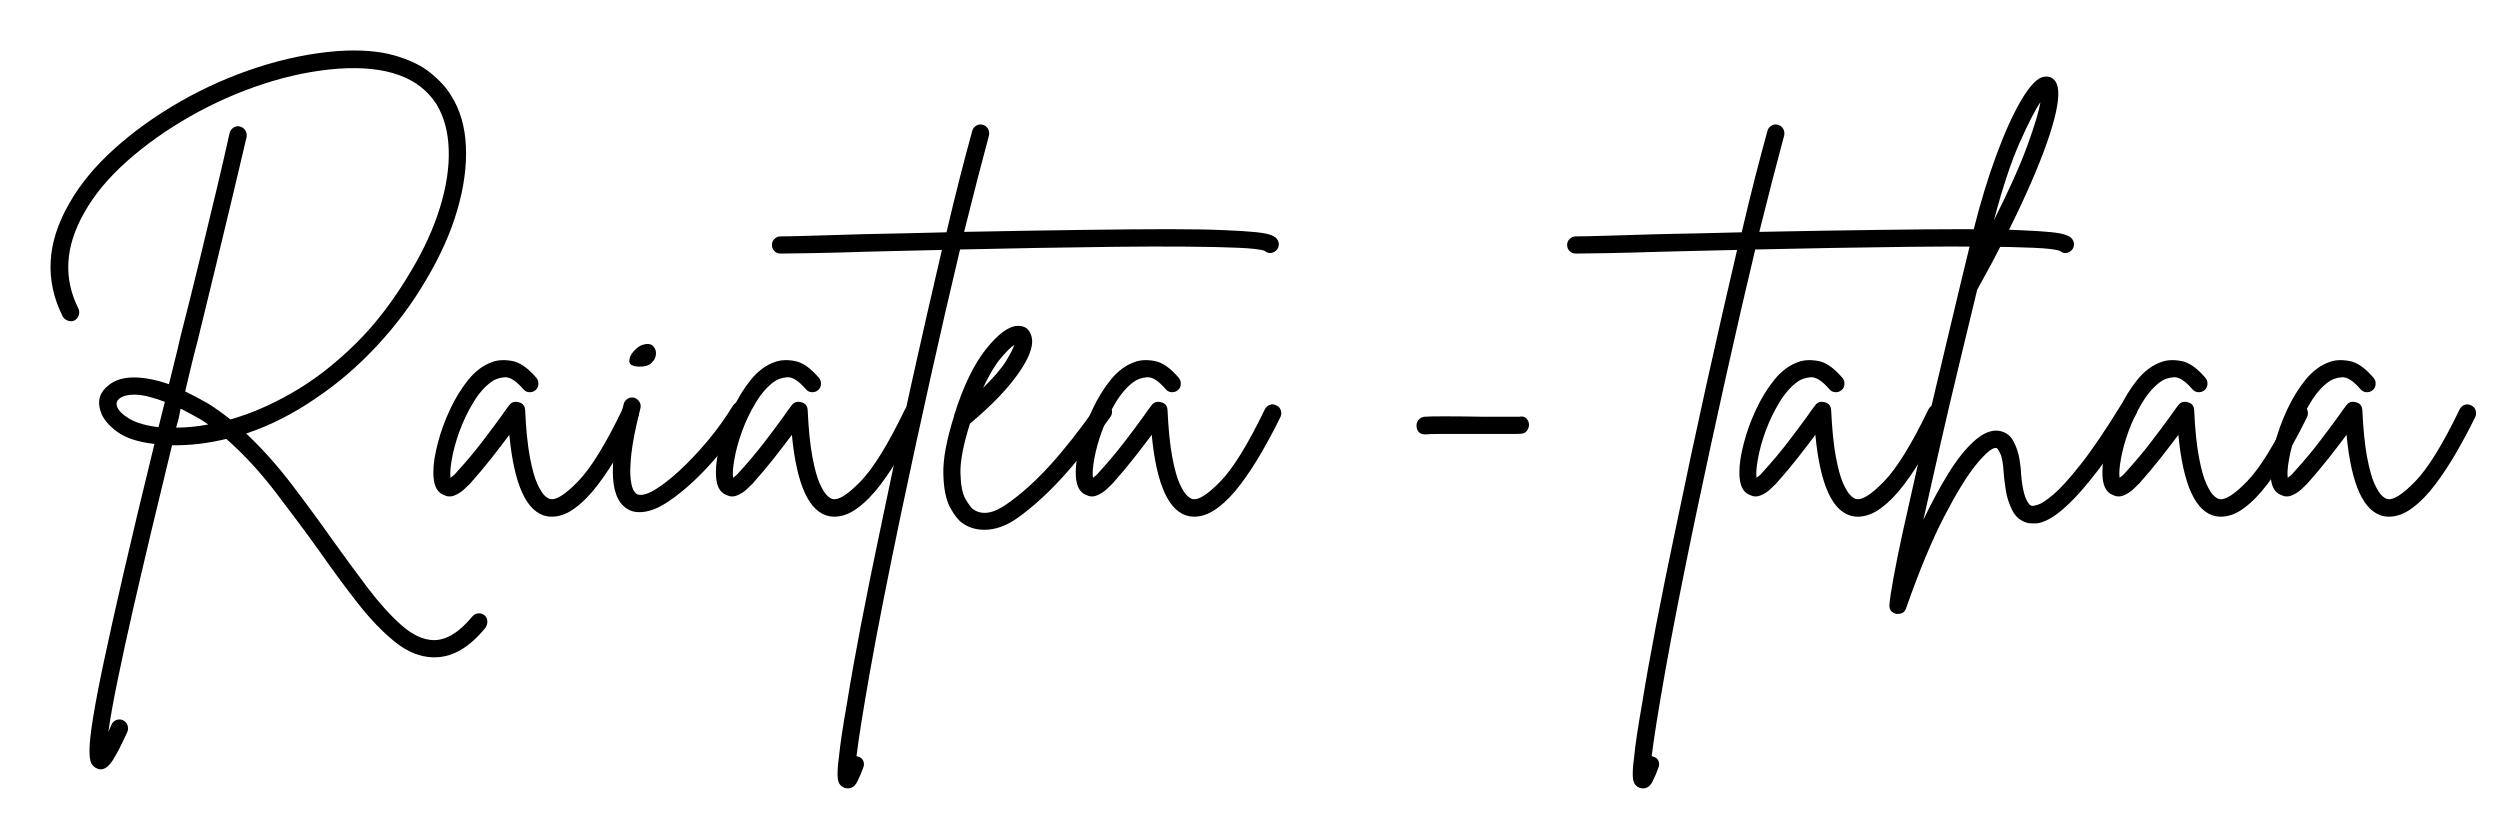<svg xmlns="http://www.w3.org/2000/svg" xmlns:xlink="http://www.w3.org/1999/xlink" width="600" zoomAndPan="magnify" viewBox="0 0 450 150" height="200" preserveAspectRatio="xMidYMid meet" version="1.0"><defs><g/></defs><g fill="#000000" fill-opacity="1"><g transform="translate(5.096, 91.049)"><g><path d="M 82.109 19.688 C 82.43 19.957 82.602 20.312 82.625 20.75 C 82.656 21.188 82.535 21.594 82.266 21.969 C 79.391 25.5 76.352 27.266 73.156 27.266 C 73.051 27.266 72.941 27.266 72.828 27.266 C 70.492 27.203 68.211 26.273 65.984 24.484 C 63.766 22.703 61.531 20.375 59.281 17.5 C 57.031 14.625 54.711 11.477 52.328 8.062 C 49.828 4.582 47.191 1.039 44.422 -2.562 C 41.66 -6.164 38.734 -9.328 35.641 -12.047 C 32.328 -11.234 29.07 -10.852 25.875 -10.906 C 24.625 -5.801 23.391 -0.688 22.172 4.438 C 20.953 9.562 19.812 14.441 18.75 19.078 C 17.695 23.723 16.789 27.898 16.031 31.609 C 15.27 35.328 14.727 38.352 14.406 40.688 C 14.562 40.312 14.75 39.879 14.969 39.391 C 15.133 39.004 15.422 38.727 15.828 38.562 C 16.234 38.406 16.625 38.41 17 38.578 C 17.438 38.785 17.723 39.094 17.859 39.5 C 17.992 39.914 17.984 40.312 17.828 40.688 C 16.797 42.969 15.926 44.66 15.219 45.766 C 14.508 46.879 13.773 47.438 13.016 47.438 C 12.797 47.438 12.582 47.383 12.375 47.281 C 11.938 47.113 11.594 46.801 11.344 46.344 C 11.102 45.883 10.992 45.016 11.016 43.734 C 11.047 42.461 11.266 40.566 11.672 38.047 C 12.078 35.523 12.727 32.145 13.625 27.906 C 14.52 23.676 15.703 18.375 17.172 12 C 18.641 5.625 20.484 -2.086 22.703 -11.141 C 19.723 -11.473 17.457 -12.223 15.906 -13.391 C 14.363 -14.555 13.398 -15.758 13.016 -17 C 12.367 -18.906 12.859 -20.484 14.484 -21.734 C 15.617 -22.648 17.125 -23.109 19 -23.109 C 20.875 -23.109 22.977 -22.703 25.312 -21.891 C 25.633 -23.242 25.973 -24.613 26.328 -26 C 26.68 -27.383 27.02 -28.805 27.344 -30.266 C 28.594 -35.148 29.77 -39.867 30.875 -44.422 C 31.988 -48.984 33.004 -53.203 33.922 -57.078 C 34.848 -60.961 35.613 -64.285 36.219 -67.047 C 36.32 -67.484 36.551 -67.82 36.906 -68.062 C 37.258 -68.312 37.648 -68.383 38.078 -68.281 C 38.516 -68.164 38.844 -67.93 39.062 -67.578 C 39.281 -67.223 39.359 -66.832 39.297 -66.406 C 38.648 -63.633 37.863 -60.305 36.938 -56.422 C 36.02 -52.547 35.004 -48.316 33.891 -43.734 C 32.773 -39.148 31.625 -34.422 30.438 -29.547 C 30.051 -28.129 29.68 -26.676 29.328 -25.188 C 28.984 -23.695 28.617 -22.164 28.234 -20.594 C 29.586 -19.938 30.973 -19.203 32.391 -18.391 C 33.691 -17.578 35.02 -16.629 36.375 -15.547 C 40.008 -16.578 43.738 -18.191 47.562 -20.391 C 51.383 -22.586 55.125 -25.473 58.781 -29.047 C 62.445 -32.629 65.828 -37.051 68.922 -42.312 C 71.254 -46.219 72.988 -50.039 74.125 -53.781 C 75.27 -57.531 75.785 -60.988 75.672 -64.156 C 75.566 -67.332 74.836 -70.035 73.484 -72.266 C 70.391 -77.141 64.504 -79.281 55.828 -78.688 C 51.43 -78.363 46.941 -77.453 42.359 -75.953 C 37.773 -74.461 33.363 -72.508 29.125 -70.094 C 24.895 -67.688 21.113 -65.004 17.781 -62.047 C 14.445 -59.086 11.883 -56.008 10.094 -52.812 C 6.613 -46.738 6.258 -40.961 9.031 -35.484 C 9.195 -35.098 9.211 -34.703 9.078 -34.297 C 8.941 -33.891 8.68 -33.578 8.297 -33.359 C 7.922 -33.203 7.531 -33.191 7.125 -33.328 C 6.719 -33.461 6.406 -33.719 6.188 -34.094 C 2.926 -40.602 3.305 -47.359 7.328 -54.359 C 9.273 -57.828 12 -61.133 15.5 -64.281 C 19 -67.426 22.957 -70.258 27.375 -72.781 C 31.801 -75.312 36.441 -77.363 41.297 -78.938 C 46.148 -80.508 50.938 -81.484 55.656 -81.859 C 59.727 -82.129 63.133 -81.867 65.875 -81.078 C 68.613 -80.297 70.797 -79.238 72.422 -77.906 C 74.047 -76.582 75.266 -75.242 76.078 -73.891 C 77.711 -71.336 78.609 -68.285 78.766 -64.734 C 78.93 -61.18 78.414 -57.352 77.219 -53.25 C 76.031 -49.156 74.16 -44.969 71.609 -40.688 C 69.172 -36.508 66.254 -32.586 62.859 -28.922 C 59.473 -25.266 55.852 -22.133 52 -19.531 C 47.875 -16.656 43.613 -14.484 39.219 -13.016 C 42.145 -10.254 44.895 -7.176 47.469 -3.781 C 50.051 -0.395 52.508 2.953 54.844 6.266 C 57.02 9.305 59.133 12.18 61.188 14.891 C 63.25 17.598 65.254 19.805 67.203 21.516 C 69.16 23.234 71.062 24.117 72.906 24.172 C 75.188 24.223 77.52 22.812 79.906 19.938 C 80.176 19.613 80.516 19.422 80.922 19.359 C 81.328 19.305 81.723 19.414 82.109 19.688 Z M 15.953 -17.906 C 16.223 -17.145 16.977 -16.395 18.219 -15.656 C 19.469 -14.926 21.207 -14.426 23.438 -14.156 C 23.812 -15.625 24.191 -17.145 24.578 -18.719 C 23.598 -19.094 22.633 -19.398 21.688 -19.641 C 20.738 -19.891 19.859 -20.016 19.047 -20.016 C 17.898 -20.016 17.004 -19.77 16.359 -19.281 C 15.922 -18.906 15.785 -18.445 15.953 -17.906 Z M 26.609 -14.078 C 28.504 -14.078 30.43 -14.266 32.391 -14.641 C 31.848 -15.023 31.305 -15.379 30.766 -15.703 C 30.273 -15.973 29.758 -16.254 29.219 -16.547 C 28.676 -16.848 28.078 -17.164 27.422 -17.5 C 27.316 -16.895 27.195 -16.305 27.062 -15.734 C 26.926 -15.172 26.773 -14.617 26.609 -14.078 Z M 26.609 -14.078 "/></g></g></g><g fill="#000000" fill-opacity="1"><g transform="translate(80.039, 91.049)"><g><path d="M 34.094 -18.062 C 34.477 -17.906 34.738 -17.617 34.875 -17.203 C 35.008 -16.797 34.992 -16.406 34.828 -16.031 C 33.797 -13.914 32.672 -11.801 31.453 -9.688 C 30.234 -7.57 28.957 -5.629 27.625 -3.859 C 26.301 -2.098 24.93 -0.691 23.516 0.359 C 22.109 1.422 20.695 1.953 19.281 1.953 C 19.008 1.953 18.711 1.926 18.391 1.875 C 14.754 1.164 12.504 -3.719 11.641 -12.781 C 10.711 -11.531 9.641 -10.129 8.422 -8.578 C 7.203 -7.035 5.914 -5.504 4.562 -3.984 C 4.344 -3.766 3.988 -3.426 3.5 -2.969 C 3.008 -2.508 2.438 -2.145 1.781 -1.875 C 1.133 -1.602 0.488 -1.629 -0.156 -1.953 C -1.457 -2.441 -2.082 -3.852 -2.031 -6.188 C -2.031 -7.539 -1.77 -9.219 -1.25 -11.219 C -0.738 -13.227 -0.008 -15.25 0.938 -17.281 C 1.883 -19.32 2.992 -21.129 4.266 -22.703 C 5.547 -24.273 6.973 -25.332 8.547 -25.875 C 9.523 -26.258 10.719 -26.328 12.125 -26.078 C 13.531 -25.836 14.992 -24.82 16.516 -23.031 C 16.785 -22.707 16.906 -22.328 16.875 -21.891 C 16.852 -21.453 16.68 -21.098 16.359 -20.828 C 16.035 -20.555 15.656 -20.43 15.219 -20.453 C 14.781 -20.484 14.426 -20.664 14.156 -21 C 12.852 -22.508 11.727 -23.223 10.781 -23.141 C 9.832 -23.066 9.031 -22.785 8.375 -22.297 C 7.188 -21.43 6.102 -20.18 5.125 -18.547 C 4.145 -16.922 3.328 -15.211 2.672 -13.422 C 2.023 -11.629 1.566 -9.961 1.297 -8.422 C 1.023 -6.879 0.945 -5.754 1.062 -5.047 C 1.219 -5.148 1.391 -5.285 1.578 -5.453 C 1.773 -5.617 1.984 -5.836 2.203 -6.109 C 3.828 -7.891 5.316 -9.66 6.672 -11.422 C 8.023 -13.191 9.191 -14.754 10.172 -16.109 C 10.441 -16.492 10.695 -16.859 10.938 -17.203 C 11.188 -17.555 11.422 -17.867 11.641 -18.141 C 12.066 -18.68 12.633 -18.848 13.344 -18.641 C 14.051 -18.473 14.43 -18.008 14.484 -17.25 C 14.648 -13.727 14.938 -10.895 15.344 -8.75 C 15.75 -6.602 16.195 -5 16.688 -3.938 C 17.176 -2.883 17.633 -2.164 18.062 -1.781 C 18.5 -1.406 18.828 -1.219 19.047 -1.219 C 20.078 -1 21.727 -2.055 24 -4.391 C 26.281 -6.723 28.941 -11.035 31.984 -17.328 C 32.203 -17.766 32.516 -18.051 32.922 -18.188 C 33.328 -18.32 33.719 -18.281 34.094 -18.062 Z M 34.094 -18.062 "/></g></g></g><g fill="#000000" fill-opacity="1"><g transform="translate(110.31, 91.049)"><g><path d="M 23.844 -18.547 C 24.219 -18.336 24.445 -18.016 24.531 -17.578 C 24.613 -17.141 24.547 -16.734 24.328 -16.359 C 23.297 -14.734 21.992 -12.914 20.422 -10.906 C 18.848 -8.895 17.141 -6.977 15.297 -5.156 C 13.453 -3.344 11.617 -1.836 9.797 -0.641 C 7.984 0.547 6.316 1.141 4.797 1.141 C 4.148 1.141 3.582 1.031 3.094 0.812 C 1.25 0 0.227 -1.961 0.031 -5.078 C -0.156 -8.203 0.484 -12.613 1.953 -18.312 C 2.055 -18.738 2.297 -19.062 2.672 -19.281 C 3.055 -19.5 3.441 -19.555 3.828 -19.453 C 4.254 -19.336 4.578 -19.086 4.797 -18.703 C 5.016 -18.328 5.07 -17.953 4.969 -17.578 C 4.094 -14.109 3.547 -11.352 3.328 -9.312 C 3.117 -7.281 3.082 -5.75 3.219 -4.719 C 3.352 -3.688 3.555 -2.992 3.828 -2.641 C 4.098 -2.285 4.258 -2.109 4.312 -2.109 C 5.02 -1.785 6.051 -2.016 7.406 -2.797 C 8.758 -3.586 10.273 -4.754 11.953 -6.297 C 13.641 -7.848 15.336 -9.641 17.047 -11.672 C 18.754 -13.711 20.285 -15.844 21.641 -18.062 C 21.91 -18.445 22.25 -18.676 22.656 -18.75 C 23.062 -18.832 23.457 -18.766 23.844 -18.547 Z M 4.641 -25.062 C 3.555 -25.113 3 -25.426 2.969 -26 C 2.938 -26.57 3.176 -27.156 3.688 -27.75 C 4.207 -28.344 4.742 -28.75 5.297 -28.969 C 6.16 -29.238 6.797 -29.18 7.203 -28.797 C 7.609 -28.422 7.797 -27.938 7.766 -27.344 C 7.742 -26.75 7.473 -26.207 6.953 -25.719 C 6.441 -25.227 5.672 -25.008 4.641 -25.062 Z M 4.641 -25.062 "/></g></g></g><g fill="#000000" fill-opacity="1"><g transform="translate(130.897, 91.049)"><g><path d="M 34.094 -18.062 C 34.477 -17.906 34.738 -17.617 34.875 -17.203 C 35.008 -16.797 34.992 -16.406 34.828 -16.031 C 33.797 -13.914 32.672 -11.801 31.453 -9.688 C 30.234 -7.57 28.957 -5.629 27.625 -3.859 C 26.301 -2.098 24.93 -0.691 23.516 0.359 C 22.109 1.422 20.695 1.953 19.281 1.953 C 19.008 1.953 18.711 1.926 18.391 1.875 C 14.754 1.164 12.504 -3.719 11.641 -12.781 C 10.711 -11.531 9.641 -10.129 8.422 -8.578 C 7.203 -7.035 5.914 -5.504 4.562 -3.984 C 4.344 -3.766 3.988 -3.426 3.5 -2.969 C 3.008 -2.508 2.438 -2.145 1.781 -1.875 C 1.133 -1.602 0.488 -1.629 -0.156 -1.953 C -1.457 -2.441 -2.082 -3.852 -2.031 -6.188 C -2.031 -7.539 -1.77 -9.219 -1.25 -11.219 C -0.738 -13.227 -0.008 -15.25 0.938 -17.281 C 1.883 -19.32 2.992 -21.129 4.266 -22.703 C 5.547 -24.273 6.973 -25.332 8.547 -25.875 C 9.523 -26.258 10.719 -26.328 12.125 -26.078 C 13.531 -25.836 14.992 -24.82 16.516 -23.031 C 16.785 -22.707 16.906 -22.328 16.875 -21.891 C 16.852 -21.453 16.68 -21.098 16.359 -20.828 C 16.035 -20.555 15.656 -20.43 15.219 -20.453 C 14.781 -20.484 14.426 -20.664 14.156 -21 C 12.852 -22.508 11.727 -23.223 10.781 -23.141 C 9.832 -23.066 9.031 -22.785 8.375 -22.297 C 7.188 -21.43 6.102 -20.18 5.125 -18.547 C 4.145 -16.922 3.328 -15.211 2.672 -13.422 C 2.023 -11.629 1.566 -9.961 1.297 -8.422 C 1.023 -6.879 0.945 -5.754 1.062 -5.047 C 1.219 -5.148 1.391 -5.285 1.578 -5.453 C 1.773 -5.617 1.984 -5.836 2.203 -6.109 C 3.828 -7.891 5.316 -9.66 6.672 -11.422 C 8.023 -13.191 9.191 -14.754 10.172 -16.109 C 10.441 -16.492 10.695 -16.859 10.938 -17.203 C 11.188 -17.555 11.422 -17.867 11.641 -18.141 C 12.066 -18.68 12.633 -18.848 13.344 -18.641 C 14.051 -18.473 14.43 -18.008 14.484 -17.25 C 14.648 -13.727 14.938 -10.895 15.344 -8.75 C 15.75 -6.602 16.195 -5 16.688 -3.938 C 17.176 -2.883 17.633 -2.164 18.062 -1.781 C 18.5 -1.406 18.828 -1.219 19.047 -1.219 C 20.078 -1 21.727 -2.055 24 -4.391 C 26.281 -6.723 28.941 -11.035 31.984 -17.328 C 32.203 -17.766 32.516 -18.051 32.922 -18.188 C 33.328 -18.32 33.719 -18.281 34.094 -18.062 Z M 34.094 -18.062 "/></g></g></g><g fill="#000000" fill-opacity="1"><g transform="translate(161.167, 91.049)"><g><path d="M 68.688 -48.016 C 68.957 -47.68 69.062 -47.297 69 -46.859 C 68.945 -46.43 68.734 -46.082 68.359 -45.812 C 67.703 -45.375 67.078 -45.398 66.484 -45.891 C 65.773 -46.16 64.16 -46.348 61.641 -46.453 C 59.117 -46.566 55.957 -46.633 52.156 -46.656 C 48.363 -46.688 44.188 -46.676 39.625 -46.625 C 35.07 -46.57 30.395 -46.504 25.594 -46.422 C 20.789 -46.336 16.141 -46.242 11.641 -46.141 C 9.953 -39.086 8.188 -31.422 6.344 -23.141 C 4.5 -14.867 2.68 -6.477 0.891 2.031 C -1.441 13.207 -3.242 22.375 -4.516 29.531 C -5.785 36.695 -6.613 41.879 -7 45.078 C -6.883 45.078 -6.773 45.102 -6.672 45.156 C -6.234 45.27 -5.93 45.531 -5.766 45.938 C -5.609 46.344 -5.613 46.734 -5.781 47.109 C -6.102 48.035 -6.469 48.891 -6.875 49.672 C -7.281 50.461 -7.836 50.859 -8.547 50.859 C -8.703 50.859 -8.891 50.832 -9.109 50.781 C -9.867 50.508 -10.289 49.926 -10.375 49.031 C -10.457 48.133 -10.391 46.898 -10.172 45.328 C -9.953 43.047 -9.461 39.766 -8.703 35.484 C -8.055 31.461 -7.219 26.766 -6.188 21.391 C -5.156 16.023 -3.961 10.145 -2.609 3.75 C -0.816 -4.938 1.023 -13.562 2.922 -22.125 C 4.828 -30.695 6.645 -38.676 8.375 -46.062 C 5.77 -46.008 3.301 -45.953 0.969 -45.891 C -1.352 -45.836 -3.469 -45.785 -5.375 -45.734 C -9.008 -45.617 -12.18 -45.535 -14.891 -45.484 C -17.598 -45.43 -19.523 -45.406 -20.672 -45.406 C -21.098 -45.406 -21.461 -45.551 -21.766 -45.844 C -22.066 -46.145 -22.219 -46.516 -22.219 -46.953 C -22.219 -47.391 -22.066 -47.754 -21.766 -48.047 C -21.461 -48.348 -21.098 -48.5 -20.672 -48.5 C -19.523 -48.5 -17.609 -48.539 -14.922 -48.625 C -12.242 -48.707 -9.086 -48.801 -5.453 -48.906 C -2.848 -48.957 -0.328 -49.008 2.109 -49.062 C 4.555 -49.125 6.922 -49.18 9.203 -49.234 C 10.016 -52.703 10.812 -55.969 11.594 -59.031 C 12.383 -62.102 13.129 -64.91 13.828 -67.453 C 13.941 -67.891 14.188 -68.219 14.562 -68.438 C 14.945 -68.656 15.328 -68.707 15.703 -68.594 C 16.141 -68.488 16.461 -68.242 16.672 -67.859 C 16.891 -67.484 16.945 -67.078 16.844 -66.641 C 15.539 -61.816 14.051 -56.039 12.375 -49.312 C 20.832 -49.477 28.07 -49.598 34.094 -49.672 C 40.113 -49.754 45.156 -49.797 49.219 -49.797 C 53.289 -49.797 56.586 -49.738 59.109 -49.625 C 61.641 -49.52 63.555 -49.398 64.859 -49.266 C 66.16 -49.129 67.082 -48.953 67.625 -48.734 C 68.164 -48.523 68.52 -48.285 68.688 -48.016 Z M 68.688 -48.016 "/></g></g></g><g fill="#000000" fill-opacity="1"><g transform="translate(171.99, 91.049)"><g><path d="M 27.5 -18.141 C 27.883 -17.93 28.102 -17.609 28.156 -17.172 C 28.207 -16.734 28.125 -16.352 27.906 -16.031 C 24.707 -11.582 21.781 -7.906 19.125 -5 C 16.469 -2.102 13.805 0.297 11.141 2.203 C 9.141 3.609 7.16 4.312 5.203 4.312 C 3.68 4.312 2.352 3.906 1.219 3.094 C 0.457 2.551 -0.285 1.586 -1.016 0.203 C -1.742 -1.18 -2.133 -3.188 -2.188 -5.812 C -2.25 -8.445 -1.602 -11.906 -0.25 -16.188 C -0.25 -16.188 -0.25 -16.219 -0.25 -16.281 C 1.383 -21.488 3.297 -25.461 5.484 -28.203 C 7.68 -30.941 9.566 -32.336 11.141 -32.391 C 12.391 -32.441 13.207 -31.898 13.594 -30.766 C 14.188 -29.191 13.477 -26.953 11.469 -24.047 C 9.469 -21.141 6.516 -18.062 2.609 -14.812 C 1.41 -11.008 0.836 -8.035 0.891 -5.891 C 0.941 -3.754 1.238 -2.211 1.781 -1.266 C 2.332 -0.316 2.77 0.289 3.094 0.562 C 4.719 1.758 6.805 1.438 9.359 -0.406 C 11.848 -2.145 14.367 -4.41 16.922 -7.203 C 19.473 -9.992 22.27 -13.535 25.312 -17.828 C 25.582 -18.148 25.93 -18.348 26.359 -18.422 C 26.797 -18.504 27.176 -18.41 27.5 -18.141 Z M 10.578 -28.969 C 9.984 -28.594 9.172 -27.789 8.141 -26.562 C 7.109 -25.344 6.051 -23.566 4.969 -21.234 C 6.914 -23.141 8.297 -24.754 9.109 -26.078 C 9.922 -27.41 10.41 -28.375 10.578 -28.969 Z M 10.578 -28.969 "/></g></g></g><g fill="#000000" fill-opacity="1"><g transform="translate(195.669, 91.049)"><g><path d="M 34.094 -18.062 C 34.477 -17.906 34.738 -17.617 34.875 -17.203 C 35.008 -16.797 34.992 -16.406 34.828 -16.031 C 33.797 -13.914 32.672 -11.801 31.453 -9.688 C 30.234 -7.57 28.957 -5.629 27.625 -3.859 C 26.301 -2.098 24.93 -0.691 23.516 0.359 C 22.109 1.422 20.695 1.953 19.281 1.953 C 19.008 1.953 18.711 1.926 18.391 1.875 C 14.754 1.164 12.504 -3.719 11.641 -12.781 C 10.711 -11.531 9.641 -10.129 8.422 -8.578 C 7.203 -7.035 5.914 -5.504 4.562 -3.984 C 4.344 -3.766 3.988 -3.426 3.5 -2.969 C 3.008 -2.508 2.438 -2.145 1.781 -1.875 C 1.133 -1.602 0.488 -1.629 -0.156 -1.953 C -1.457 -2.441 -2.082 -3.852 -2.031 -6.188 C -2.031 -7.539 -1.77 -9.219 -1.25 -11.219 C -0.738 -13.227 -0.008 -15.25 0.938 -17.281 C 1.883 -19.32 2.992 -21.129 4.266 -22.703 C 5.547 -24.273 6.973 -25.332 8.547 -25.875 C 9.523 -26.258 10.719 -26.328 12.125 -26.078 C 13.531 -25.836 14.992 -24.82 16.516 -23.031 C 16.785 -22.707 16.906 -22.328 16.875 -21.891 C 16.852 -21.453 16.68 -21.098 16.359 -20.828 C 16.035 -20.555 15.656 -20.43 15.219 -20.453 C 14.781 -20.484 14.426 -20.664 14.156 -21 C 12.852 -22.508 11.727 -23.223 10.781 -23.141 C 9.832 -23.066 9.031 -22.785 8.375 -22.297 C 7.188 -21.43 6.102 -20.18 5.125 -18.547 C 4.145 -16.922 3.328 -15.211 2.672 -13.422 C 2.023 -11.629 1.566 -9.961 1.297 -8.422 C 1.023 -6.879 0.945 -5.754 1.062 -5.047 C 1.219 -5.148 1.391 -5.285 1.578 -5.453 C 1.773 -5.617 1.984 -5.836 2.203 -6.109 C 3.828 -7.891 5.316 -9.66 6.672 -11.422 C 8.023 -13.191 9.191 -14.754 10.172 -16.109 C 10.441 -16.492 10.695 -16.859 10.938 -17.203 C 11.188 -17.555 11.422 -17.867 11.641 -18.141 C 12.066 -18.68 12.633 -18.848 13.344 -18.641 C 14.051 -18.473 14.43 -18.008 14.484 -17.25 C 14.648 -13.727 14.938 -10.895 15.344 -8.75 C 15.75 -6.602 16.195 -5 16.688 -3.938 C 17.176 -2.883 17.633 -2.164 18.062 -1.781 C 18.5 -1.406 18.828 -1.219 19.047 -1.219 C 20.078 -1 21.727 -2.055 24 -4.391 C 26.281 -6.723 28.941 -11.035 31.984 -17.328 C 32.203 -17.766 32.516 -18.051 32.922 -18.188 C 33.328 -18.32 33.719 -18.281 34.094 -18.062 Z M 34.094 -18.062 "/></g></g></g><g fill="#000000" fill-opacity="1"><g transform="translate(225.939, 91.049)"><g/></g></g><g fill="#000000" fill-opacity="1"><g transform="translate(250.921, 91.049)"><g><path d="M 24.172 -15.219 C 24.328 -14.832 24.336 -14.438 24.203 -14.031 C 24.066 -13.625 23.812 -13.312 23.438 -13.094 C 23.27 -13.039 23.062 -13 22.812 -12.969 C 22.57 -12.945 21.988 -12.938 21.062 -12.938 C 20.145 -12.938 18.578 -12.938 16.359 -12.938 C 15.109 -12.938 13.707 -12.938 12.156 -12.938 C 10.613 -12.938 9.242 -12.938 8.047 -12.938 C 6.859 -12.938 6.102 -12.91 5.781 -12.859 C 5.727 -12.859 5.672 -12.859 5.609 -12.859 C 4.691 -12.859 4.176 -13.316 4.062 -14.234 C 4.008 -14.672 4.117 -15.066 4.391 -15.422 C 4.66 -15.773 5.016 -15.977 5.453 -16.031 C 5.941 -16.082 7.16 -16.109 9.109 -16.109 C 11.066 -16.109 13.508 -16.082 16.438 -16.031 C 17.738 -16.031 19.016 -16.031 20.266 -16.031 C 21.516 -16.031 22.273 -16.031 22.547 -16.031 C 23.305 -16.195 23.848 -15.926 24.172 -15.219 Z M 24.172 -15.219 "/></g></g></g><g fill="#000000" fill-opacity="1"><g transform="translate(279.319, 91.049)"><g/></g></g><g fill="#000000" fill-opacity="1"><g transform="translate(304.301, 91.049)"><g><path d="M 68.688 -48.016 C 68.957 -47.68 69.062 -47.297 69 -46.859 C 68.945 -46.43 68.734 -46.082 68.359 -45.812 C 67.703 -45.375 67.078 -45.398 66.484 -45.891 C 65.773 -46.16 64.16 -46.348 61.641 -46.453 C 59.117 -46.566 55.957 -46.633 52.156 -46.656 C 48.363 -46.688 44.188 -46.676 39.625 -46.625 C 35.07 -46.57 30.395 -46.504 25.594 -46.422 C 20.789 -46.336 16.141 -46.242 11.641 -46.141 C 9.953 -39.086 8.188 -31.422 6.344 -23.141 C 4.5 -14.867 2.68 -6.477 0.891 2.031 C -1.441 13.207 -3.242 22.375 -4.516 29.531 C -5.785 36.695 -6.613 41.879 -7 45.078 C -6.883 45.078 -6.773 45.102 -6.672 45.156 C -6.234 45.27 -5.93 45.531 -5.766 45.938 C -5.609 46.344 -5.613 46.734 -5.781 47.109 C -6.102 48.035 -6.469 48.891 -6.875 49.672 C -7.281 50.461 -7.836 50.859 -8.547 50.859 C -8.703 50.859 -8.891 50.832 -9.109 50.781 C -9.867 50.508 -10.289 49.926 -10.375 49.031 C -10.457 48.133 -10.391 46.898 -10.172 45.328 C -9.953 43.047 -9.461 39.766 -8.703 35.484 C -8.055 31.461 -7.219 26.766 -6.188 21.391 C -5.156 16.023 -3.961 10.145 -2.609 3.75 C -0.816 -4.938 1.023 -13.562 2.922 -22.125 C 4.828 -30.695 6.645 -38.676 8.375 -46.062 C 5.77 -46.008 3.301 -45.953 0.969 -45.891 C -1.352 -45.836 -3.469 -45.785 -5.375 -45.734 C -9.008 -45.617 -12.18 -45.535 -14.891 -45.484 C -17.598 -45.43 -19.523 -45.406 -20.672 -45.406 C -21.098 -45.406 -21.461 -45.551 -21.766 -45.844 C -22.066 -46.145 -22.219 -46.516 -22.219 -46.953 C -22.219 -47.391 -22.066 -47.754 -21.766 -48.047 C -21.461 -48.348 -21.098 -48.5 -20.672 -48.5 C -19.523 -48.5 -17.609 -48.539 -14.922 -48.625 C -12.242 -48.707 -9.086 -48.801 -5.453 -48.906 C -2.848 -48.957 -0.328 -49.008 2.109 -49.062 C 4.555 -49.125 6.922 -49.18 9.203 -49.234 C 10.016 -52.703 10.812 -55.969 11.594 -59.031 C 12.383 -62.102 13.129 -64.91 13.828 -67.453 C 13.941 -67.891 14.188 -68.219 14.562 -68.438 C 14.945 -68.656 15.328 -68.707 15.703 -68.594 C 16.141 -68.488 16.461 -68.242 16.672 -67.859 C 16.891 -67.484 16.945 -67.078 16.844 -66.641 C 15.539 -61.816 14.051 -56.039 12.375 -49.312 C 20.832 -49.477 28.07 -49.598 34.094 -49.672 C 40.113 -49.754 45.156 -49.797 49.219 -49.797 C 53.289 -49.797 56.586 -49.738 59.109 -49.625 C 61.641 -49.52 63.555 -49.398 64.859 -49.266 C 66.16 -49.129 67.082 -48.953 67.625 -48.734 C 68.164 -48.523 68.52 -48.285 68.688 -48.016 Z M 68.688 -48.016 "/></g></g></g><g fill="#000000" fill-opacity="1"><g transform="translate(315.123, 91.049)"><g><path d="M 34.094 -18.062 C 34.477 -17.906 34.738 -17.617 34.875 -17.203 C 35.008 -16.797 34.992 -16.406 34.828 -16.031 C 33.797 -13.914 32.672 -11.801 31.453 -9.688 C 30.234 -7.57 28.957 -5.629 27.625 -3.859 C 26.301 -2.098 24.93 -0.691 23.516 0.359 C 22.109 1.422 20.695 1.953 19.281 1.953 C 19.008 1.953 18.711 1.926 18.391 1.875 C 14.754 1.164 12.504 -3.719 11.641 -12.781 C 10.711 -11.531 9.641 -10.129 8.422 -8.578 C 7.203 -7.035 5.914 -5.504 4.562 -3.984 C 4.344 -3.766 3.988 -3.426 3.5 -2.969 C 3.008 -2.508 2.438 -2.145 1.781 -1.875 C 1.133 -1.602 0.488 -1.629 -0.156 -1.953 C -1.457 -2.441 -2.082 -3.852 -2.031 -6.188 C -2.031 -7.539 -1.77 -9.219 -1.25 -11.219 C -0.738 -13.227 -0.008 -15.25 0.938 -17.281 C 1.883 -19.32 2.992 -21.129 4.266 -22.703 C 5.547 -24.273 6.973 -25.332 8.547 -25.875 C 9.523 -26.258 10.719 -26.328 12.125 -26.078 C 13.531 -25.836 14.992 -24.82 16.516 -23.031 C 16.785 -22.707 16.906 -22.328 16.875 -21.891 C 16.852 -21.453 16.68 -21.098 16.359 -20.828 C 16.035 -20.555 15.656 -20.43 15.219 -20.453 C 14.781 -20.484 14.426 -20.664 14.156 -21 C 12.852 -22.508 11.727 -23.223 10.781 -23.141 C 9.832 -23.066 9.031 -22.785 8.375 -22.297 C 7.188 -21.43 6.102 -20.18 5.125 -18.547 C 4.145 -16.922 3.328 -15.211 2.672 -13.422 C 2.023 -11.629 1.566 -9.961 1.297 -8.422 C 1.023 -6.879 0.945 -5.754 1.062 -5.047 C 1.219 -5.148 1.391 -5.285 1.578 -5.453 C 1.773 -5.617 1.984 -5.836 2.203 -6.109 C 3.828 -7.891 5.316 -9.66 6.672 -11.422 C 8.023 -13.191 9.191 -14.754 10.172 -16.109 C 10.441 -16.492 10.695 -16.859 10.938 -17.203 C 11.188 -17.555 11.422 -17.867 11.641 -18.141 C 12.066 -18.68 12.633 -18.848 13.344 -18.641 C 14.051 -18.473 14.43 -18.008 14.484 -17.25 C 14.648 -13.727 14.938 -10.895 15.344 -8.75 C 15.75 -6.602 16.195 -5 16.688 -3.938 C 17.176 -2.883 17.633 -2.164 18.062 -1.781 C 18.5 -1.406 18.828 -1.219 19.047 -1.219 C 20.078 -1 21.727 -2.055 24 -4.391 C 26.281 -6.723 28.941 -11.035 31.984 -17.328 C 32.203 -17.766 32.516 -18.051 32.922 -18.188 C 33.328 -18.32 33.719 -18.281 34.094 -18.062 Z M 34.094 -18.062 "/></g></g></g><g fill="#000000" fill-opacity="1"><g transform="translate(345.393, 91.049)"><g><path d="M 38.578 -18.641 C 38.898 -18.422 39.113 -18.094 39.219 -17.656 C 39.332 -17.219 39.281 -16.812 39.062 -16.438 C 36.457 -12.258 34.148 -8.867 32.141 -6.266 C 30.129 -3.66 28.406 -1.68 26.969 -0.328 C 25.531 1.023 24.32 1.945 23.344 2.438 C 22.375 2.926 21.586 3.172 20.984 3.172 C 20.391 3.172 19.93 3.145 19.609 3.094 C 18.359 2.77 17.438 2.023 16.844 0.859 C 16.25 -0.305 15.852 -1.516 15.656 -2.766 C 15.469 -4.016 15.348 -4.961 15.297 -5.609 C 15.191 -7.516 14.973 -8.789 14.641 -9.438 C 14.316 -10.094 14.078 -10.422 13.922 -10.422 C 13.859 -10.422 13.828 -10.422 13.828 -10.422 C 13.129 -10.422 11.961 -9.426 10.328 -7.438 C 8.703 -5.457 6.789 -2.352 4.594 1.875 C 2.395 6.102 0.102 11.609 -2.281 18.391 C -2.5 19.098 -2.988 19.453 -3.75 19.453 C -3.852 19.453 -3.957 19.453 -4.062 19.453 C -4.938 19.234 -5.348 18.691 -5.297 17.828 C -5.234 16.898 -4.984 15.242 -4.547 12.859 C -4.117 10.473 -3.535 7.609 -2.797 4.266 C -2.066 0.93 -1.254 -2.688 -0.359 -6.594 C 0.523 -10.5 1.441 -14.457 2.391 -18.469 C 3.348 -22.488 4.258 -26.328 5.125 -29.984 C 5.988 -33.648 6.773 -36.945 7.484 -39.875 C 8.191 -42.801 8.758 -45.145 9.188 -46.906 C 9.625 -48.676 9.844 -49.586 9.844 -49.641 C 11.094 -54.629 12.477 -59.172 14 -63.266 C 15.52 -67.359 17.023 -70.656 18.516 -73.156 C 20.004 -75.656 21.316 -77.008 22.453 -77.219 C 23.379 -77.383 24.086 -77.113 24.578 -76.406 C 25.336 -75.32 25.27 -73.055 24.375 -69.609 C 23.477 -66.172 21.848 -61.816 19.484 -56.547 C 17.129 -51.285 14.133 -45.398 10.5 -38.891 C 9.52 -34.828 8.445 -30.379 7.281 -25.547 C 6.113 -20.723 4.973 -15.867 3.859 -10.984 C 2.754 -6.098 1.738 -1.598 0.812 2.516 C 2.281 -0.566 3.785 -3.359 5.328 -5.859 C 6.879 -8.359 8.426 -10.297 9.969 -11.672 C 11.508 -13.055 12.961 -13.672 14.328 -13.516 C 15.516 -13.348 16.395 -12.75 16.969 -11.719 C 17.539 -10.688 17.922 -9.586 18.109 -8.422 C 18.297 -7.254 18.391 -6.398 18.391 -5.859 C 18.555 -3.848 18.828 -2.379 19.203 -1.453 C 19.586 -0.535 19.969 -0.051 20.344 0 C 20.445 0.051 20.812 -0.016 21.438 -0.203 C 22.062 -0.391 22.984 -1 24.203 -2.031 C 25.43 -3.062 27.047 -4.836 29.047 -7.359 C 31.055 -9.879 33.5 -13.473 36.375 -18.141 C 36.594 -18.473 36.914 -18.691 37.344 -18.797 C 37.781 -18.898 38.191 -18.848 38.578 -18.641 Z M 21.891 -72.672 C 20.961 -71.316 19.727 -68.914 18.188 -65.469 C 16.645 -62.02 15.086 -57.336 13.516 -51.422 C 16.273 -56.898 18.289 -61.398 19.562 -64.922 C 20.844 -68.453 21.617 -71.035 21.891 -72.672 Z M 21.891 -72.672 "/></g></g></g><g fill="#000000" fill-opacity="1"><g transform="translate(380.465, 91.049)"><g><path d="M 34.094 -18.062 C 34.477 -17.906 34.738 -17.617 34.875 -17.203 C 35.008 -16.797 34.992 -16.406 34.828 -16.031 C 33.797 -13.914 32.672 -11.801 31.453 -9.688 C 30.234 -7.57 28.957 -5.629 27.625 -3.859 C 26.301 -2.098 24.93 -0.691 23.516 0.359 C 22.109 1.422 20.695 1.953 19.281 1.953 C 19.008 1.953 18.711 1.926 18.391 1.875 C 14.754 1.164 12.504 -3.719 11.641 -12.781 C 10.711 -11.531 9.641 -10.129 8.422 -8.578 C 7.203 -7.035 5.914 -5.504 4.562 -3.984 C 4.344 -3.766 3.988 -3.426 3.5 -2.969 C 3.008 -2.508 2.438 -2.145 1.781 -1.875 C 1.133 -1.602 0.488 -1.629 -0.156 -1.953 C -1.457 -2.441 -2.082 -3.852 -2.031 -6.188 C -2.031 -7.539 -1.77 -9.219 -1.25 -11.219 C -0.738 -13.227 -0.008 -15.25 0.938 -17.281 C 1.883 -19.32 2.992 -21.129 4.266 -22.703 C 5.547 -24.273 6.973 -25.332 8.547 -25.875 C 9.523 -26.258 10.719 -26.328 12.125 -26.078 C 13.531 -25.836 14.992 -24.82 16.516 -23.031 C 16.785 -22.707 16.906 -22.328 16.875 -21.891 C 16.852 -21.453 16.68 -21.098 16.359 -20.828 C 16.035 -20.555 15.656 -20.43 15.219 -20.453 C 14.781 -20.484 14.426 -20.664 14.156 -21 C 12.852 -22.508 11.727 -23.223 10.781 -23.141 C 9.832 -23.066 9.031 -22.785 8.375 -22.297 C 7.188 -21.43 6.102 -20.18 5.125 -18.547 C 4.145 -16.922 3.328 -15.211 2.672 -13.422 C 2.023 -11.629 1.566 -9.961 1.297 -8.422 C 1.023 -6.879 0.945 -5.754 1.062 -5.047 C 1.219 -5.148 1.391 -5.285 1.578 -5.453 C 1.773 -5.617 1.984 -5.836 2.203 -6.109 C 3.828 -7.891 5.316 -9.66 6.672 -11.422 C 8.023 -13.191 9.191 -14.754 10.172 -16.109 C 10.441 -16.492 10.695 -16.859 10.938 -17.203 C 11.188 -17.555 11.422 -17.867 11.641 -18.141 C 12.066 -18.68 12.633 -18.848 13.344 -18.641 C 14.051 -18.473 14.43 -18.008 14.484 -17.25 C 14.648 -13.727 14.938 -10.895 15.344 -8.75 C 15.75 -6.602 16.195 -5 16.688 -3.938 C 17.176 -2.883 17.633 -2.164 18.062 -1.781 C 18.5 -1.406 18.828 -1.219 19.047 -1.219 C 20.078 -1 21.727 -2.055 24 -4.391 C 26.281 -6.723 28.941 -11.035 31.984 -17.328 C 32.203 -17.766 32.516 -18.051 32.922 -18.188 C 33.328 -18.32 33.719 -18.281 34.094 -18.062 Z M 34.094 -18.062 "/></g></g></g><g fill="#000000" fill-opacity="1"><g transform="translate(410.735, 91.049)"><g><path d="M 34.094 -18.062 C 34.477 -17.906 34.738 -17.617 34.875 -17.203 C 35.008 -16.797 34.992 -16.406 34.828 -16.031 C 33.797 -13.914 32.672 -11.801 31.453 -9.688 C 30.234 -7.57 28.957 -5.629 27.625 -3.859 C 26.301 -2.098 24.93 -0.691 23.516 0.359 C 22.109 1.422 20.695 1.953 19.281 1.953 C 19.008 1.953 18.711 1.926 18.391 1.875 C 14.754 1.164 12.504 -3.719 11.641 -12.781 C 10.711 -11.531 9.641 -10.129 8.422 -8.578 C 7.203 -7.035 5.914 -5.504 4.562 -3.984 C 4.344 -3.766 3.988 -3.426 3.5 -2.969 C 3.008 -2.508 2.438 -2.145 1.781 -1.875 C 1.133 -1.602 0.488 -1.629 -0.156 -1.953 C -1.457 -2.441 -2.082 -3.852 -2.031 -6.188 C -2.031 -7.539 -1.77 -9.219 -1.25 -11.219 C -0.738 -13.227 -0.008 -15.25 0.938 -17.281 C 1.883 -19.32 2.992 -21.129 4.266 -22.703 C 5.547 -24.273 6.973 -25.332 8.547 -25.875 C 9.523 -26.258 10.719 -26.328 12.125 -26.078 C 13.531 -25.836 14.992 -24.82 16.516 -23.031 C 16.785 -22.707 16.906 -22.328 16.875 -21.891 C 16.852 -21.453 16.68 -21.098 16.359 -20.828 C 16.035 -20.555 15.656 -20.43 15.219 -20.453 C 14.781 -20.484 14.426 -20.664 14.156 -21 C 12.852 -22.508 11.727 -23.223 10.781 -23.141 C 9.832 -23.066 9.031 -22.785 8.375 -22.297 C 7.188 -21.43 6.102 -20.18 5.125 -18.547 C 4.145 -16.922 3.328 -15.211 2.672 -13.422 C 2.023 -11.629 1.566 -9.961 1.297 -8.422 C 1.023 -6.879 0.945 -5.754 1.062 -5.047 C 1.219 -5.148 1.391 -5.285 1.578 -5.453 C 1.773 -5.617 1.984 -5.836 2.203 -6.109 C 3.828 -7.891 5.316 -9.66 6.672 -11.422 C 8.023 -13.191 9.191 -14.754 10.172 -16.109 C 10.441 -16.492 10.695 -16.859 10.938 -17.203 C 11.188 -17.555 11.422 -17.867 11.641 -18.141 C 12.066 -18.68 12.633 -18.848 13.344 -18.641 C 14.051 -18.473 14.43 -18.008 14.484 -17.25 C 14.648 -13.727 14.938 -10.895 15.344 -8.75 C 15.75 -6.602 16.195 -5 16.688 -3.938 C 17.176 -2.883 17.633 -2.164 18.062 -1.781 C 18.5 -1.406 18.828 -1.219 19.047 -1.219 C 20.078 -1 21.727 -2.055 24 -4.391 C 26.281 -6.723 28.941 -11.035 31.984 -17.328 C 32.203 -17.766 32.516 -18.051 32.922 -18.188 C 33.328 -18.32 33.719 -18.281 34.094 -18.062 Z M 34.094 -18.062 "/></g></g></g></svg>